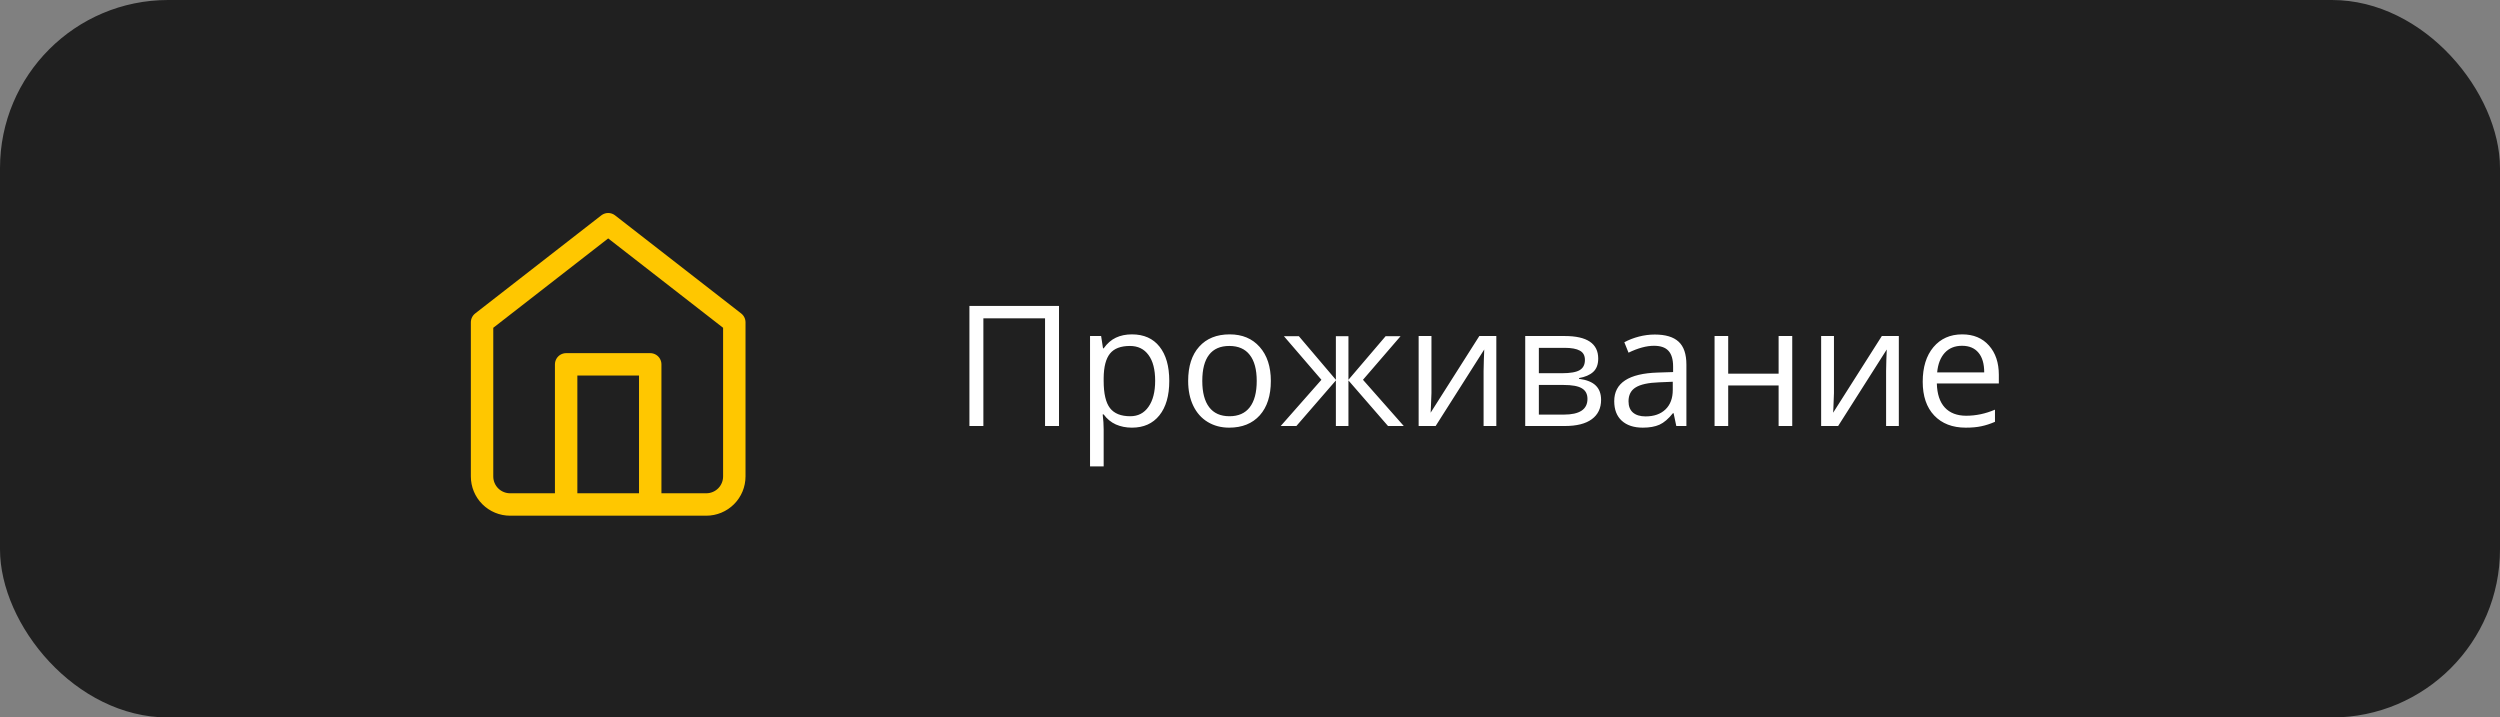 <?xml version="1.0" encoding="UTF-8"?> <svg xmlns="http://www.w3.org/2000/svg" width="223" height="64" viewBox="0 0 223 64" fill="none"><rect x="0" y="0" width="223" height="64" fill="#808080" stroke="none"/> <rect width="223" height="64" rx="15" fill="#202020"></rect> <path d="M50.5 45V32.5H58V45M43 28.75L54.25 20L65.5 28.75V42.5C65.5 43.163 65.237 43.799 64.768 44.268C64.299 44.737 63.663 45 63 45H45.5C44.837 45 44.201 44.737 43.732 44.268C43.263 43.799 43 43.163 43 42.5V28.75Z" stroke="#FFC700" stroke-width="2" stroke-linecap="round" stroke-linejoin="round"></path> <path d="M94.463 38H93.218V28.398H87.717V38H86.472V27.292H94.463V38ZM100.967 38.147C100.444 38.147 99.966 38.051 99.531 37.861C99.102 37.666 98.74 37.368 98.447 36.967H98.359C98.418 37.436 98.447 37.88 98.447 38.3V41.603H97.231V29.973H98.22L98.389 31.071H98.447C98.76 30.632 99.124 30.314 99.539 30.119C99.954 29.924 100.43 29.826 100.967 29.826C102.031 29.826 102.852 30.19 103.428 30.918C104.009 31.645 104.299 32.666 104.299 33.979C104.299 35.297 104.004 36.323 103.413 37.055C102.827 37.783 102.012 38.147 100.967 38.147ZM100.791 30.859C99.971 30.859 99.377 31.086 99.011 31.54C98.645 31.994 98.457 32.717 98.447 33.708V33.979C98.447 35.107 98.635 35.915 99.011 36.403C99.387 36.887 99.99 37.128 100.82 37.128C101.514 37.128 102.056 36.848 102.446 36.286C102.842 35.725 103.04 34.951 103.04 33.964C103.04 32.963 102.842 32.197 102.446 31.665C102.056 31.127 101.504 30.859 100.791 30.859ZM113.359 33.979C113.359 35.288 113.03 36.31 112.371 37.048C111.711 37.78 110.801 38.147 109.639 38.147C108.921 38.147 108.284 37.978 107.727 37.641C107.17 37.304 106.741 36.821 106.438 36.191C106.135 35.561 105.984 34.824 105.984 33.979C105.984 32.67 106.311 31.652 106.965 30.925C107.62 30.192 108.528 29.826 109.69 29.826C110.813 29.826 111.704 30.2 112.363 30.947C113.027 31.694 113.359 32.705 113.359 33.979ZM107.244 33.979C107.244 35.004 107.449 35.786 107.859 36.323C108.269 36.86 108.872 37.128 109.668 37.128C110.464 37.128 111.067 36.862 111.477 36.33C111.892 35.793 112.1 35.009 112.1 33.979C112.1 32.959 111.892 32.185 111.477 31.657C111.067 31.125 110.459 30.859 109.653 30.859C108.857 30.859 108.257 31.12 107.852 31.643C107.446 32.165 107.244 32.944 107.244 33.979ZM119.16 29.987H120.281V33.877L123.599 29.987H124.932L121.577 33.877L125.217 38H123.811L120.281 33.935V38H119.16V33.935L115.637 38H114.238L117.871 33.877L114.524 29.987H115.857L119.16 33.877V29.987ZM127.686 29.973V35.063L127.634 36.396L127.612 36.813L131.956 29.973H133.472V38H132.336V33.093L132.358 32.126L132.395 31.174L128.059 38H126.543V29.973H127.686ZM142.561 31.987C142.561 32.509 142.41 32.907 142.107 33.181C141.809 33.449 141.389 33.63 140.847 33.723V33.789C141.531 33.881 142.029 34.081 142.341 34.389C142.659 34.697 142.817 35.122 142.817 35.664C142.817 36.411 142.542 36.987 141.99 37.392C141.443 37.797 140.642 38 139.587 38H136.05V29.973H139.573C141.565 29.973 142.561 30.644 142.561 31.987ZM141.602 35.583C141.602 35.148 141.436 34.834 141.104 34.638C140.776 34.438 140.232 34.338 139.47 34.338H137.266V36.982H139.5C140.901 36.982 141.602 36.516 141.602 35.583ZM141.375 32.104C141.375 31.713 141.223 31.438 140.92 31.276C140.623 31.11 140.168 31.027 139.558 31.027H137.266V33.291H139.324C140.076 33.291 140.605 33.198 140.913 33.012C141.221 32.827 141.375 32.524 141.375 32.104ZM149.526 38L149.285 36.857H149.226C148.826 37.36 148.425 37.702 148.025 37.883C147.629 38.059 147.134 38.147 146.538 38.147C145.742 38.147 145.117 37.941 144.663 37.531C144.214 37.121 143.989 36.538 143.989 35.781C143.989 34.16 145.286 33.31 147.878 33.232L149.241 33.188V32.69C149.241 32.06 149.104 31.596 148.831 31.298C148.562 30.996 148.13 30.844 147.534 30.844C146.865 30.844 146.108 31.049 145.264 31.459L144.89 30.529C145.286 30.314 145.718 30.146 146.187 30.024C146.66 29.902 147.134 29.841 147.607 29.841C148.564 29.841 149.272 30.053 149.731 30.478C150.195 30.903 150.427 31.584 150.427 32.522V38H149.526ZM146.78 37.143C147.537 37.143 148.13 36.935 148.56 36.52C148.994 36.105 149.211 35.524 149.211 34.777V34.052L147.996 34.103C147.029 34.138 146.331 34.289 145.901 34.558C145.476 34.821 145.264 35.234 145.264 35.795C145.264 36.235 145.396 36.569 145.659 36.799C145.928 37.028 146.301 37.143 146.78 37.143ZM154.155 29.973V33.334H158.652V29.973H159.868V38H158.652V34.382H154.155V38H152.939V29.973H154.155ZM163.589 29.973V35.063L163.538 36.396L163.516 36.813L167.859 29.973H169.375V38H168.24V33.093L168.262 32.126L168.298 31.174L163.962 38H162.446V29.973H163.589ZM175.344 38.147C174.158 38.147 173.22 37.785 172.532 37.062C171.848 36.34 171.506 35.336 171.506 34.052C171.506 32.758 171.824 31.73 172.458 30.969C173.098 30.207 173.955 29.826 175.029 29.826C176.035 29.826 176.831 30.158 177.417 30.822C178.003 31.481 178.296 32.353 178.296 33.437V34.206H172.766C172.791 35.148 173.027 35.864 173.477 36.352C173.931 36.84 174.568 37.084 175.388 37.084C176.252 37.084 177.107 36.904 177.952 36.542V37.627C177.522 37.812 177.114 37.944 176.729 38.022C176.348 38.105 175.886 38.147 175.344 38.147ZM175.015 30.844C174.37 30.844 173.855 31.054 173.469 31.474C173.088 31.894 172.864 32.475 172.795 33.217H176.992C176.992 32.451 176.821 31.865 176.479 31.459C176.138 31.049 175.649 30.844 175.015 30.844Z" fill="white"></path> </svg> 